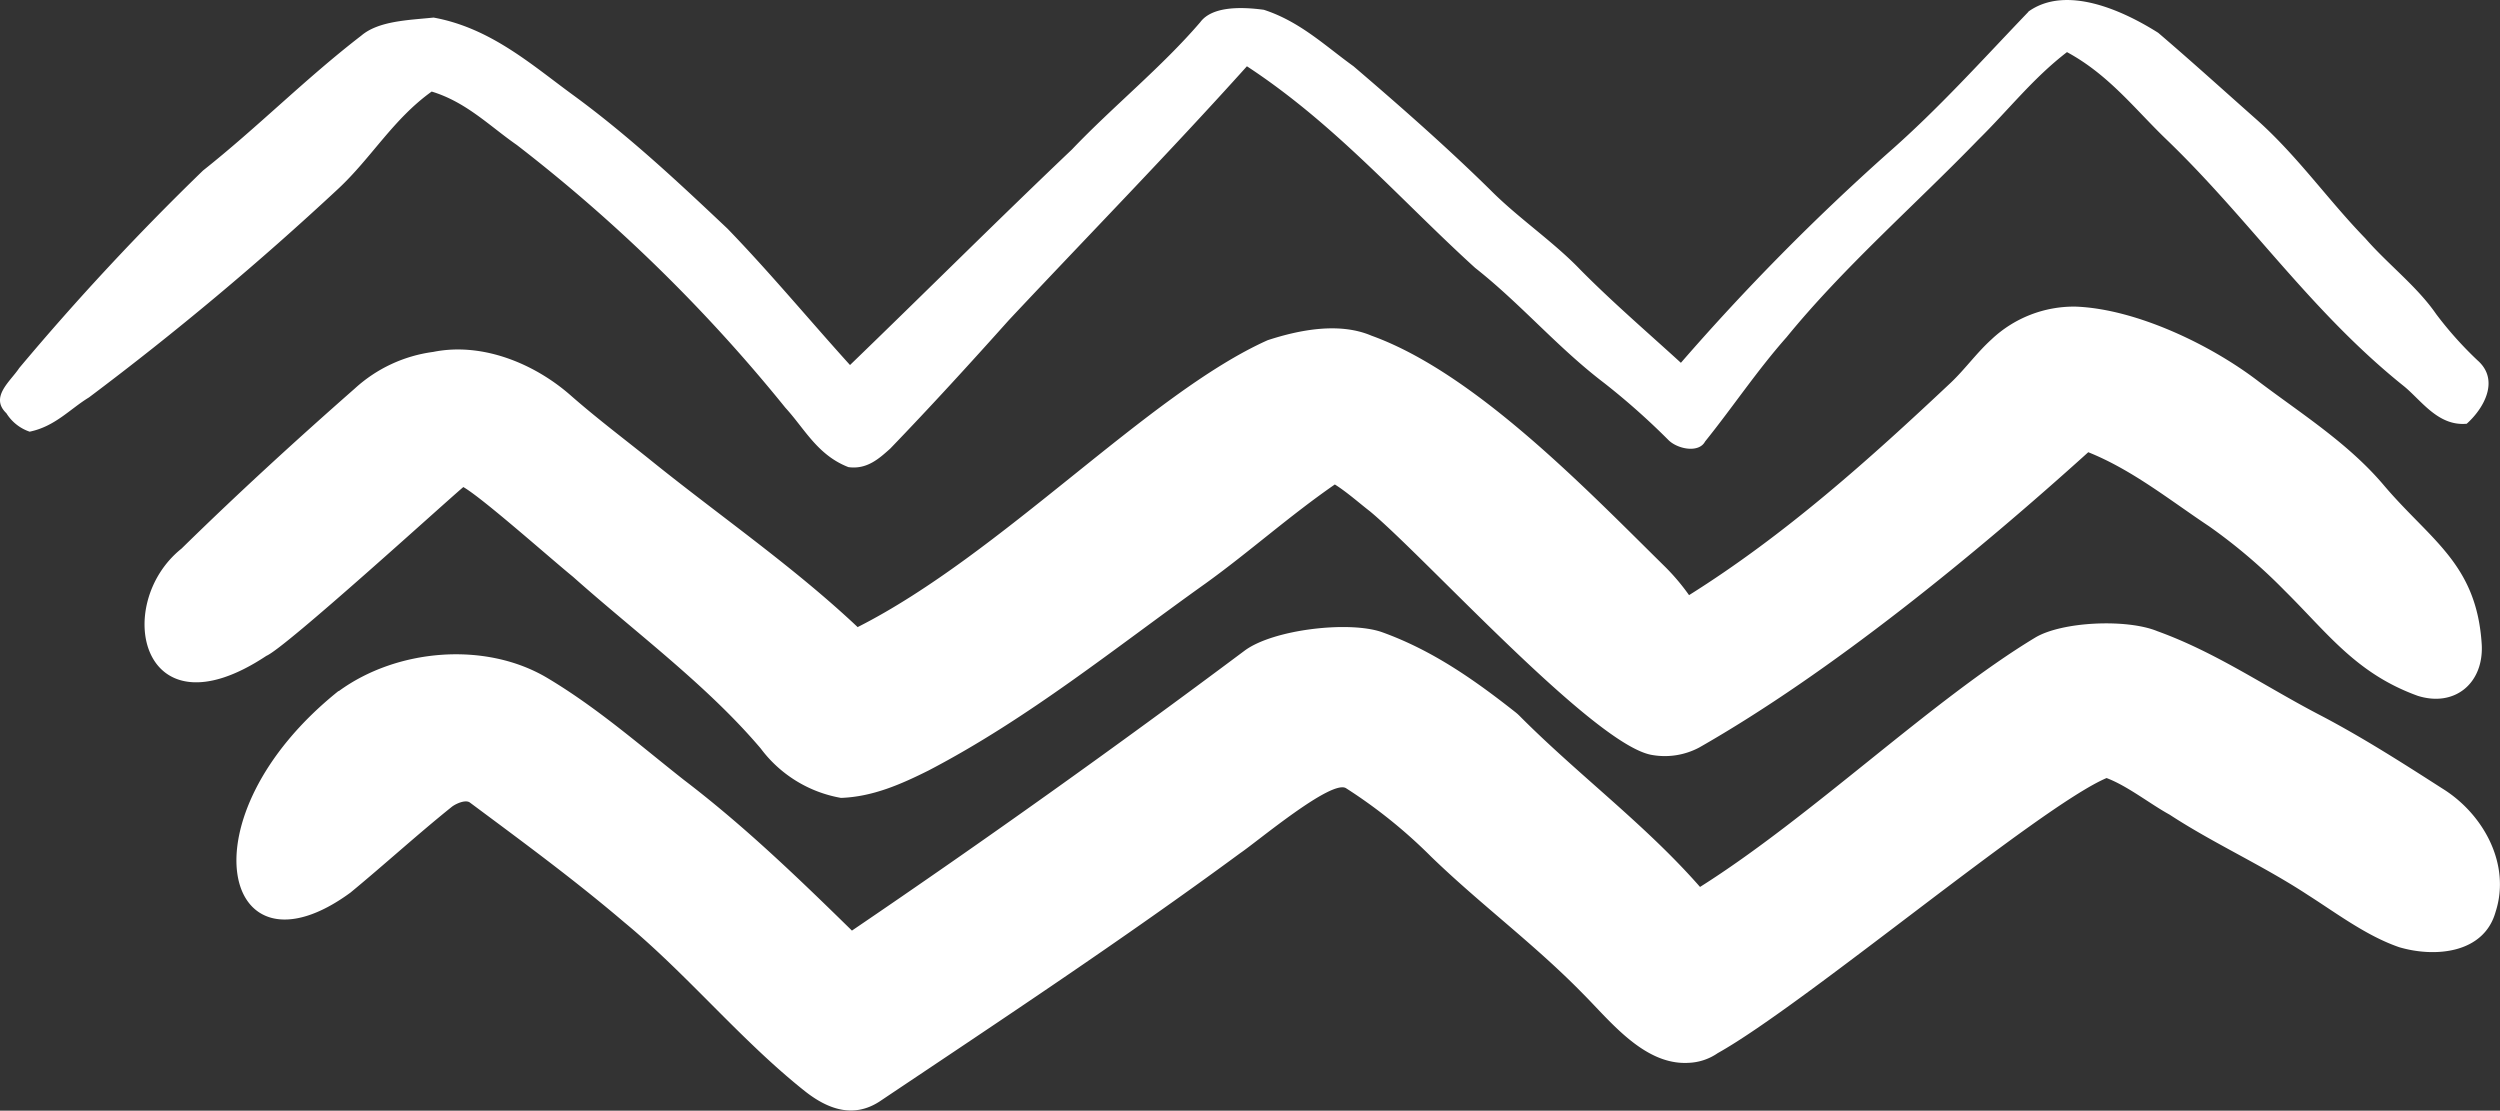<svg xmlns="http://www.w3.org/2000/svg" viewBox="0 0 337.23 149.82"><rect x="0" y="0" width="337.23" height="149.82" fill="#333333" stroke="none"/><defs><style>.cls-1{fill:#fff;}</style></defs><g id="Шар_2" data-name="Шар 2"><g id="Слой_1" data-name="Слой 1"><path class="cls-1" d="M273.59,1.58c5.08-3.66,12.7-.21,17.53,2.84,4.52,3.86,8.89,7.83,13.31,11.74,5.59,5,9.56,10.77,14.64,16,3.05,3.5,7,6.5,9.55,10.21a49.38,49.38,0,0,0,5.59,6.25c3,2.64.87,6.45-1.47,8.54-3.81.35-6.05-3.05-8.39-5-12.6-10.06-20.88-22.56-32.16-33.39-4.22-4.06-7.73-8.69-13.37-11.74-4.57,3.51-7.92,7.83-11.89,11.74C258.29,27.69,248.74,36,241,45.48c-4,4.52-7.27,9.45-11,14.08-.86,1.62-3.81,1-5-.26a95.81,95.81,0,0,0-8.59-7.62c-6.35-4.83-11.18-10.62-17.43-15.55C188.93,27,180.14,16.77,168.2,8.94c-10.42,11.59-21.4,22.82-32.12,34.25-5.23,5.85-10.52,11.64-16,17.33-1.43,1.27-3.1,2.85-5.64,2.49-4.17-1.62-5.9-5.18-8.49-8A217,217,0,0,0,69.72,19.56c-3.66-2.54-6.81-5.79-11.49-7.21-5.18,3.71-8.13,8.94-12.6,13.11A412.53,412.53,0,0,1,12,53.61c-2.59,1.58-4.57,3.91-8,4.62A5.93,5.93,0,0,1,.86,55.74c-2.28-2.18.56-4.31,1.73-6.09A350.59,350.59,0,0,1,27.39,23c7.37-5.84,13.82-12.4,21.34-18.19,2.34-2,6.35-2.09,9.76-2.44C66.11,3.76,71.6,8.64,77.14,12.7c7.67,5.59,14.38,11.9,21,18.15,5.8,6,11,12.29,16.52,18.39,10-9.65,19.82-19.46,29.93-29.07C150.16,14.33,156.71,9.05,161.9,3c1.62-2.19,5.59-2.08,8.58-1.68,4.88,1.58,8.29,4.88,12.1,7.62,6.3,5.39,12.55,10.88,18.39,16.62,3.76,3.81,8.54,7,12.2,10.82,4.27,4.32,9,8.39,13.57,12.56a310.78,310.78,0,0,1,27.89-28.26c6.86-6,12.81-12.65,19-19.1Zm-157.88,83C135.12,74.75,155,53.05,171,45.89c4.37-1.43,9.71-2.44,14-.61,13.87,5,28.81,20.53,39.43,31a29,29,0,0,1,3.41,4c12.95-8.13,24.18-18.19,35.31-28.66,1.93-1.83,3.46-4,5.49-5.84A16.19,16.19,0,0,1,280,41.36c8.18.31,18.3,5.19,24.7,10.12,5.79,4.37,12,8.28,16.77,13.87C327.81,72.87,334.11,76,334.77,87c.25,5.18-3.66,8.43-8.64,6.86-8.28-3-12.09-8.39-17.94-14.18A73.76,73.76,0,0,0,298,71c-5.28-3.51-10.37-7.62-16.31-10-15.25,13.77-34.66,29.68-52.49,39.84a9.89,9.89,0,0,1-6.35,1c-7.73-1.27-30.54-26.63-38.07-32.88-1.21-.92-3.09-2.59-4.72-3.61-6.1,4.22-11.54,9.1-17.38,13.31-12.35,8.8-23.88,18.2-37.4,25.26-3.76,1.88-7.57,3.56-11.84,3.71a17.22,17.22,0,0,1-10.82-6.66C95.38,92.43,85.73,85.32,77.29,77.8c-3-2.44-12.2-10.62-14.79-12.1-2.49,2.09-24,21.7-26.57,22.77C19,99.7,15.09,81.51,24.49,74c7.57-7.42,15.4-14.59,23.38-21.6a19.44,19.44,0,0,1,10.57-4.93C65,46.14,72,49,76.88,53.25c3.41,3,6.91,5.65,10.47,8.49,9.4,7.62,19.51,14.53,28.36,22.87Zm-70,8.64c7.78-5.69,19.72-6.76,28.1-1.78,6.71,4,12.4,9,18.45,13.77,8.13,6.2,15.4,13.21,22.66,20.32q26.91-18.28,52.95-37.75c3.87-2.9,14.23-4.07,18.6-2.49,6.76,2.44,12.4,6.4,18,10.82l.25.21.21.2c7.87,7.93,17,14.68,24.39,23.12,15-9.45,31.25-25.2,45.22-33.64,3.66-2.18,12.4-2.54,16.47-.86,8,2.89,14.68,7.57,22.15,11.43,5.7,3,11,6.4,16.32,9.81,5.48,3.4,9.24,10.16,7.16,16.61-1.57,5.64-8.18,6.2-13,4.78-4.42-1.52-8.43-4.57-12.35-7.06-6.09-4-12.65-6.91-18.64-10.83-2.6-1.42-5.65-3.86-8.49-4.93-9,3.82-40.7,30.54-52.44,37.1a7.41,7.41,0,0,1-4,1.32c-5.94.31-10.51-5.64-14.22-9.35-6.51-6.66-13.77-12-20.43-18.44a68.11,68.11,0,0,0-11.49-9.25c-1.93-1.27-12,7.21-14.27,8.74-15.86,11.68-32.32,22.56-48.69,33.53-3.55,2.29-7,1-10.06-1.42-8.58-6.81-15.8-15.7-24.34-22.76-6.81-5.8-13.67-10.83-20.83-16.16-.61-.46-2,.2-2.49.61-4.73,3.81-9,7.72-13.62,11.53-17.13,12.55-23-10.06-1.63-27.18Z"/></g></g></svg>